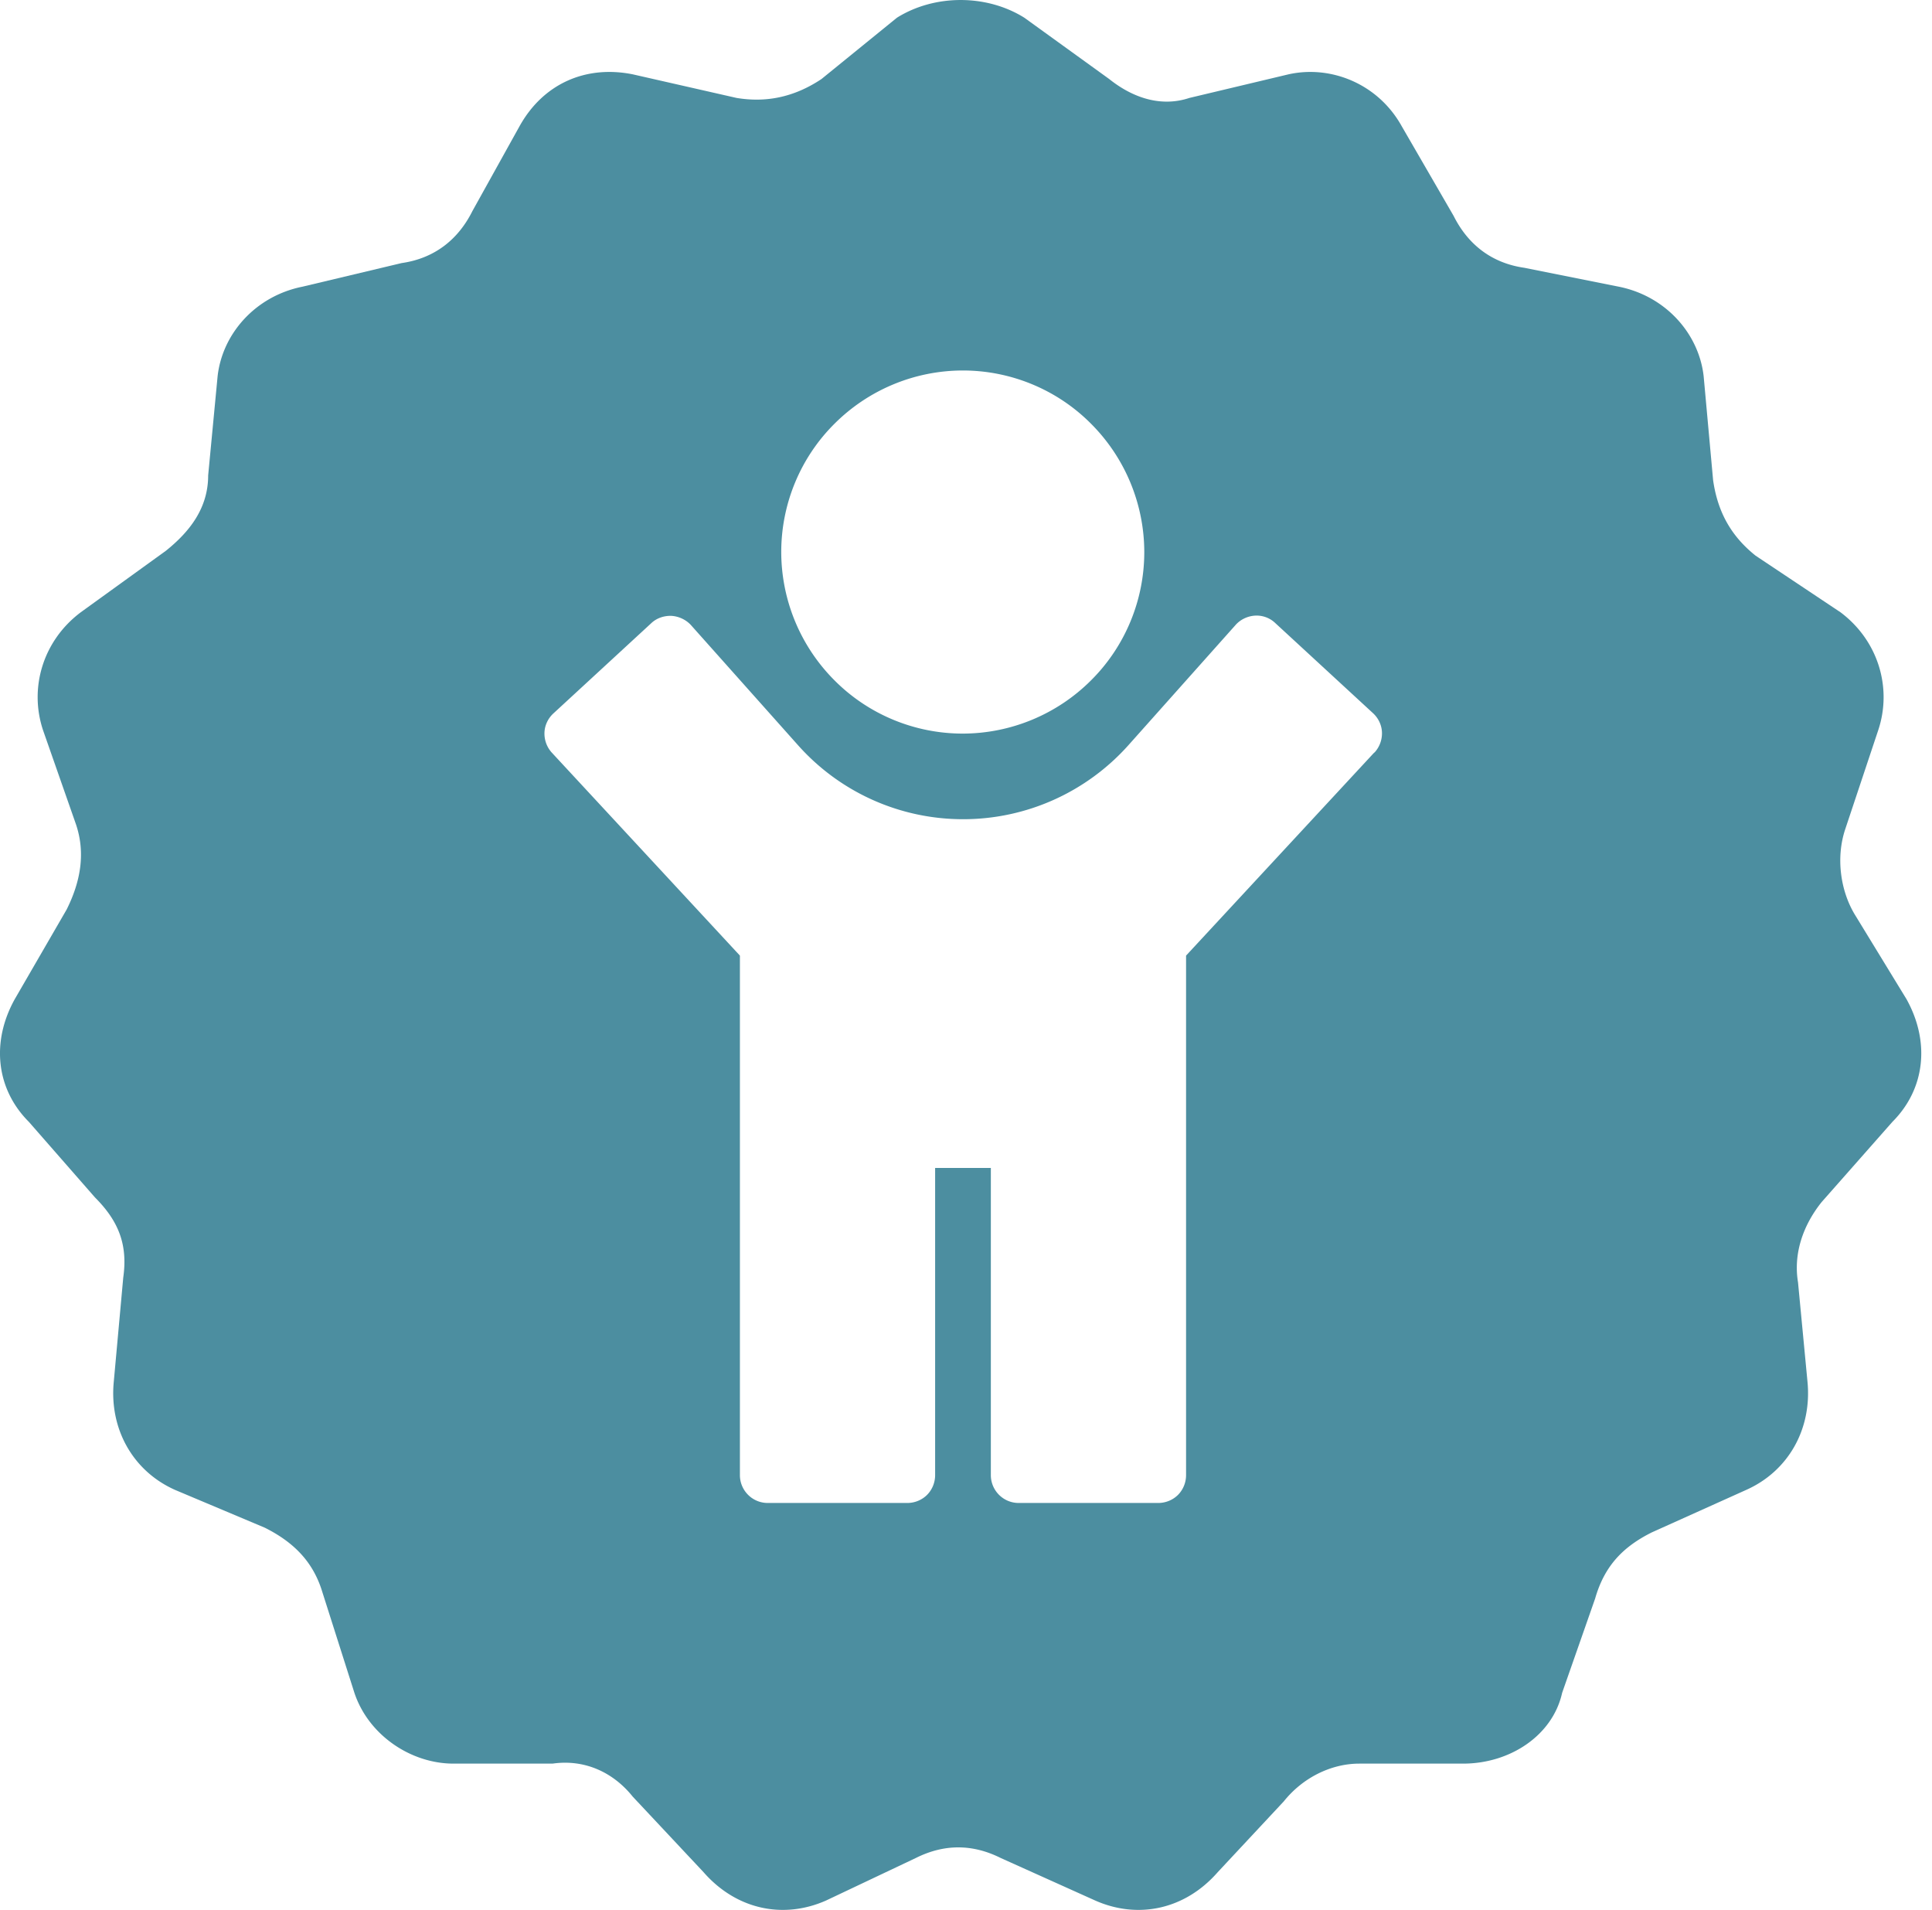 <svg width="86" height="85" viewBox="0 0 86 85" xmlns="http://www.w3.org/2000/svg">
    <path d="m84.866 44.468-2.31-3.78c-.63-1.05-.84-2.52-.42-3.78l1.47-4.41c.63-1.89 0-3.99-1.68-5.25l-3.78-2.52c-1.05-.84-1.68-1.89-1.89-3.36l-.42-4.62c-.21-1.89-1.68-3.57-3.78-3.99l-4.2-.84c-1.47-.21-2.52-1.05-3.15-2.31l-2.31-3.99c-1.05-1.89-3.15-2.73-5.04-2.31l-4.41 1.05c-1.26.42-2.52 0-3.57-.84l-3.78-2.73c-1.68-1.05-3.99-1.05-5.67 0l-3.36 2.73c-1.26.84-2.52 1.05-3.78.84l-4.62-1.05c-2.1-.42-3.99.42-5.04 2.31l-2.1 3.78c-.63 1.26-1.68 2.1-3.15 2.31l-4.41 1.05c-2.1.42-3.57 2.1-3.78 3.99l-.42 4.41c0 1.47-.84 2.52-1.89 3.36l-3.78 2.73c-1.68 1.26-2.31 3.36-1.68 5.25l1.47 4.2c.42 1.26.21 2.52-.42 3.78l-2.31 3.99c-1.05 1.89-.84 3.99.63 5.46l2.94 3.36c1.05 1.05 1.47 2.1 1.26 3.57l-.42 4.62c-.21 2.1.84 3.99 2.73 4.83l3.99 1.68c1.26.63 2.1 1.47 2.52 2.73l1.47 4.62c.63 1.89 2.52 3.15 4.41 3.15h4.41c1.47-.21 2.73.42 3.57 1.47l3.15 3.36c1.47 1.68 3.57 2.1 5.46 1.26l3.99-1.89c1.26-.63 2.52-.63 3.78 0l4.2 1.89c1.89.84 3.99.42 5.46-1.26l2.94-3.15c.84-1.05 2.1-1.68 3.36-1.68h4.62c2.1 0 3.99-1.26 4.41-3.15l1.47-4.2c.42-1.47 1.26-2.31 2.52-2.94l4.2-1.89c1.89-.84 2.94-2.73 2.73-4.83l-.42-4.41c-.21-1.26.21-2.52 1.05-3.57l3.15-3.57c1.47-1.47 1.68-3.57.63-5.46zm-47.72-25.61a8.094 8.094 0 0 1 5.71-2.37c2.14 0 4.2.85 5.71 2.37a8.094 8.094 0 0 1 2.37 5.71c0 2.14-.85 4.2-2.37 5.71a8.094 8.094 0 0 1-5.71 2.37c-2.14 0-4.2-.85-5.71-2.37a8.094 8.094 0 0 1-2.37-5.71c0-2.14.85-4.2 2.37-5.71zm24.02 14.64-8.37 9.03v23.12c0 .33-.13.65-.36.88-.23.23-.55.36-.88.36h-6.21c-.69 0-1.24-.56-1.24-1.24v-13.67h-2.48v13.67c0 .33-.13.65-.36.88-.23.23-.55.36-.88.36h-6.21c-.69 0-1.24-.56-1.24-1.24v-23.12l-8.37-9.03c-.22-.24-.34-.56-.33-.89.01-.33.16-.64.4-.86l4.35-4.01c.24-.23.57-.34.9-.33.33.02.65.17.87.41l4.77 5.35a9.826 9.826 0 0 0 7.35 3.29c2.81 0 5.48-1.2 7.35-3.29l4.77-5.35c.22-.25.54-.4.87-.42.33-.02.66.1.9.33l4.35 4.01c.24.22.39.53.4.86.01.33-.11.65-.33.89l-.02.01z" fill="#4C8EA0" fill-rule="nonzero"/>
</svg>
